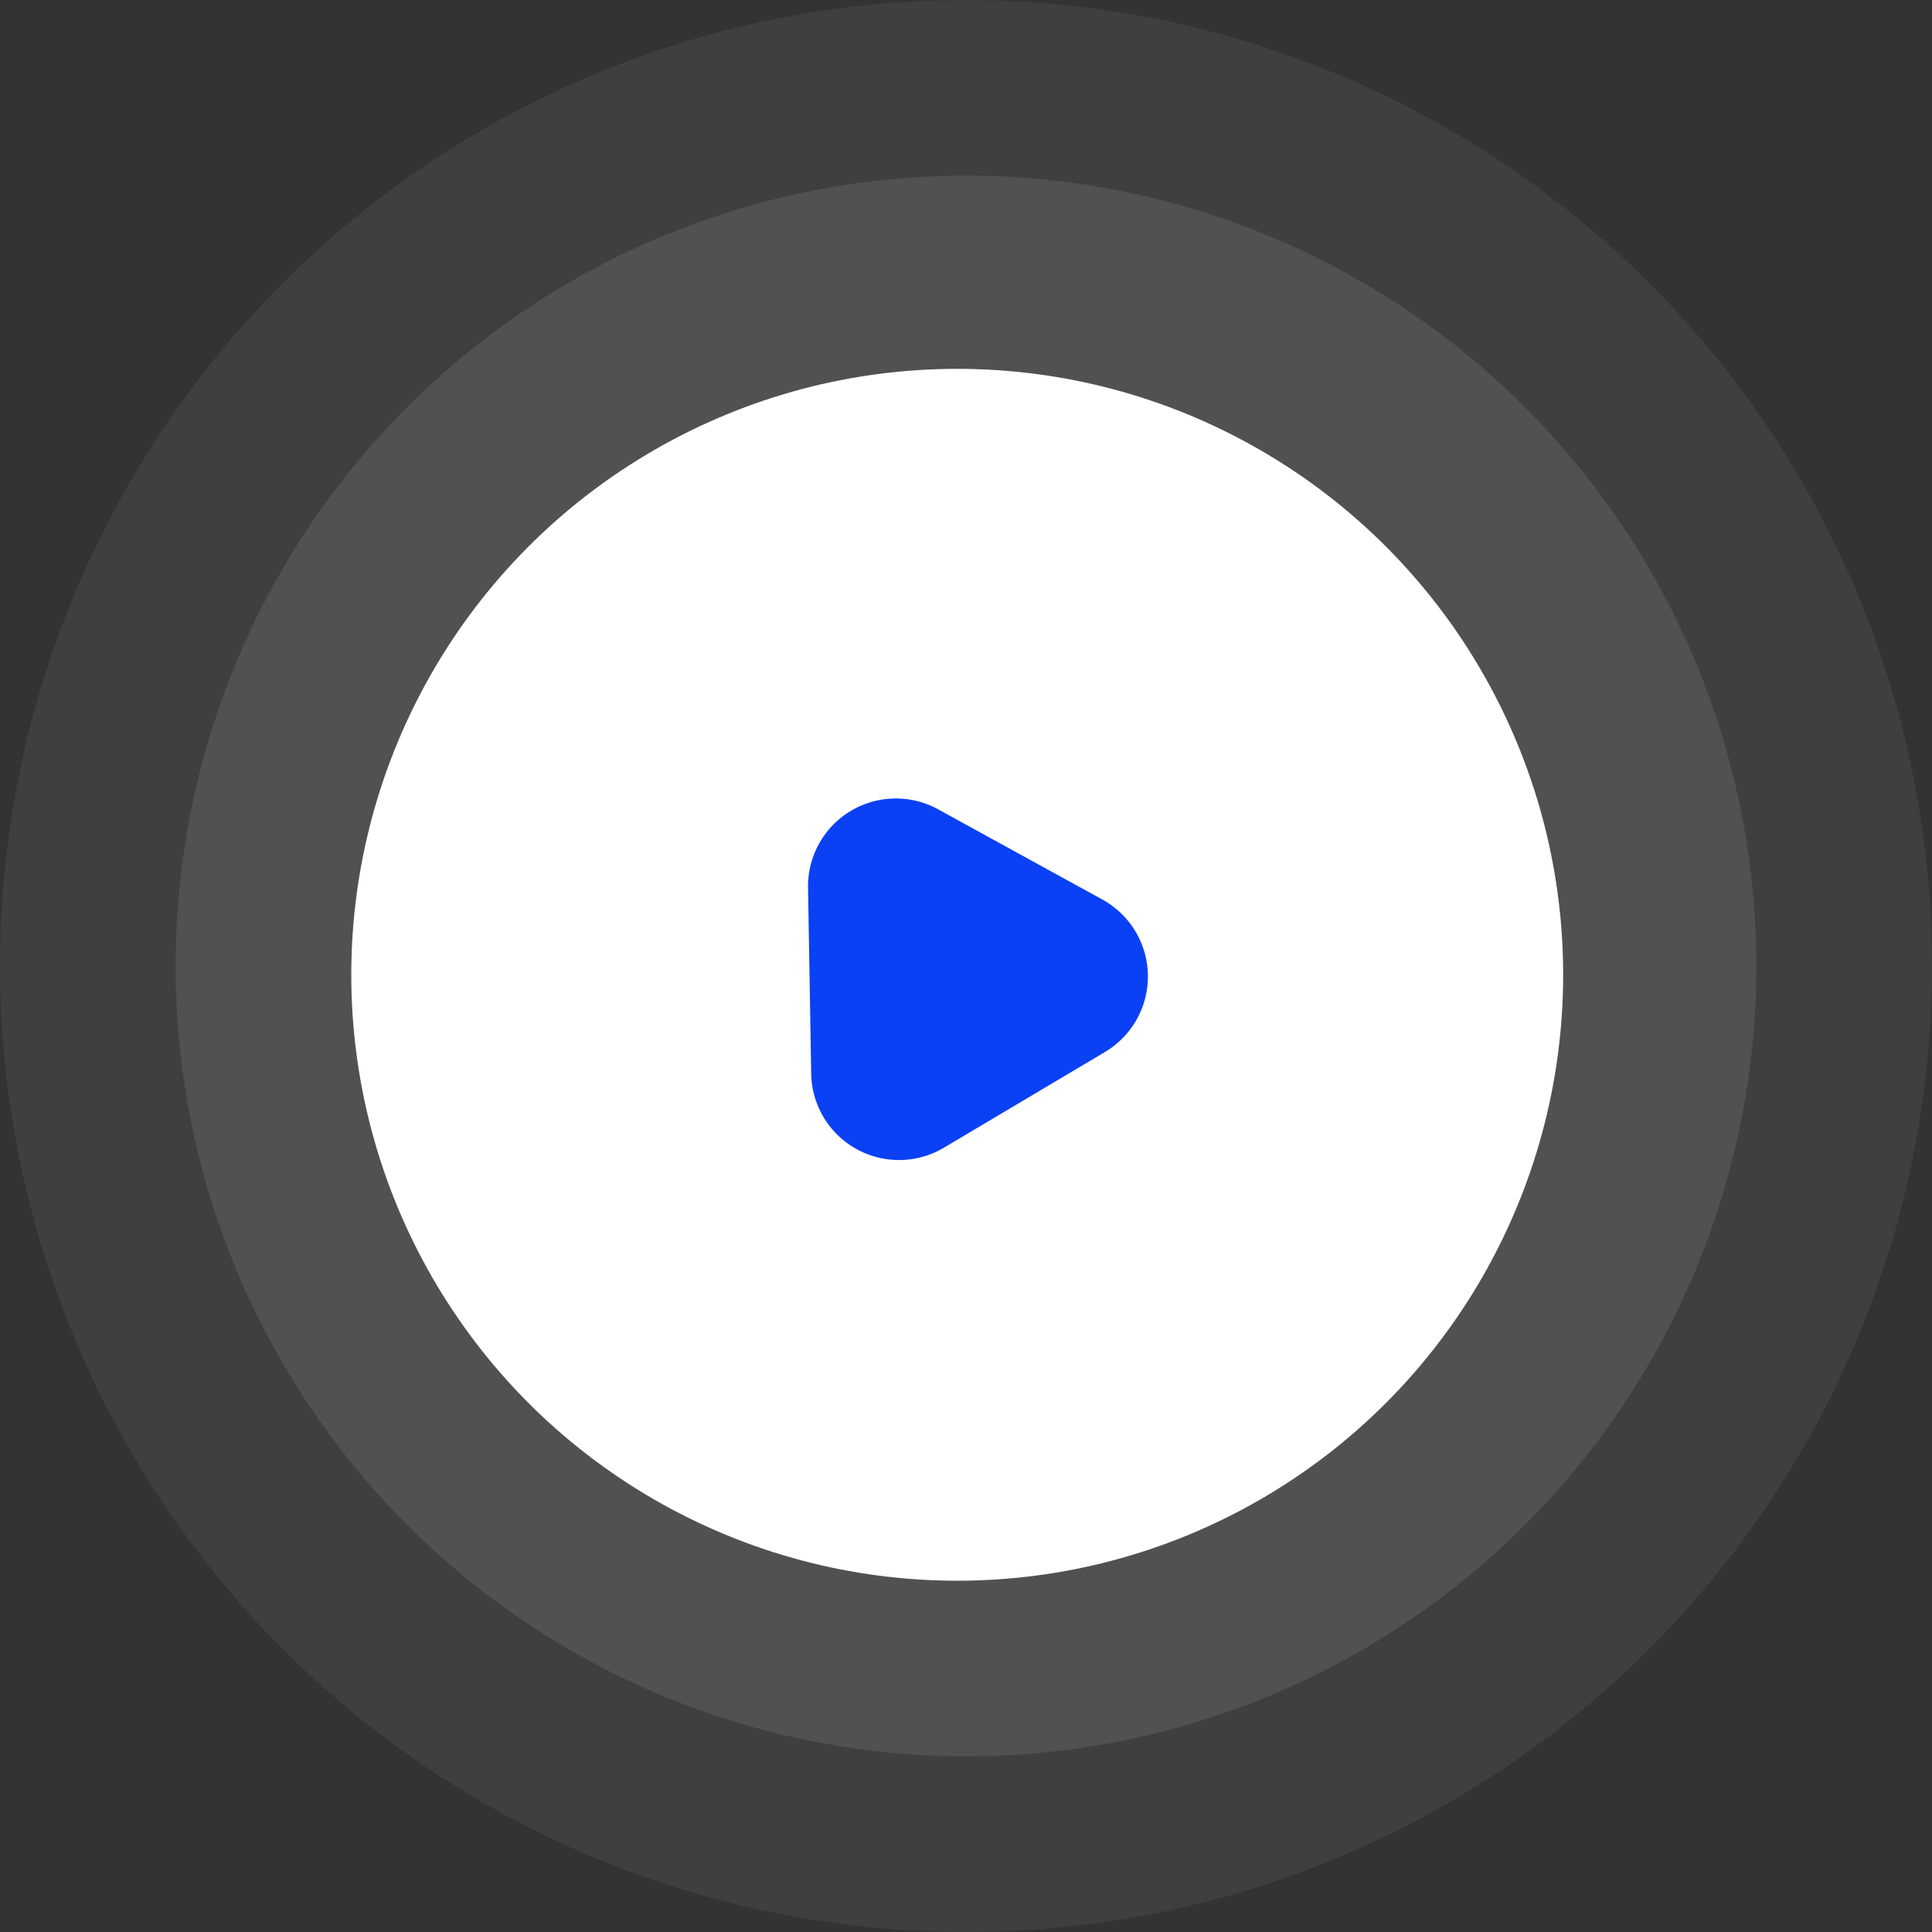 <svg xmlns="http://www.w3.org/2000/svg" width="110" height="110" viewBox="0 0 110 110">
  <rect x="0" y="0" width="110" height="110" fill="#333333" stroke="none"/>
  <g id="Video_Icon" data-name="Video Icon" transform="translate(-897.405 -174)">
    <circle id="Ellipse_9" data-name="Ellipse 9" cx="55" cy="55" r="55" transform="translate(897.405 174)" fill="#fff" opacity="0.059"/>
    <circle id="Ellipse_10" data-name="Ellipse 10" cx="45" cy="45" r="45" transform="translate(907.405 184)" fill="#fff" opacity="0.097"/>
    <circle id="Ellipse_11" data-name="Ellipse 11" cx="34.5" cy="34.5" r="34.5" transform="translate(917.405 195)" fill="#fff"/>
    <path id="Polygon_1" data-name="Polygon 1" d="M9.568,7.6a5,5,0,0,1,8.682,0l5.293,9.263A5,5,0,0,1,19.2,24.341H8.616a5,5,0,0,1-4.341-7.481Z" transform="matrix(0.017, 1, -1, 0.017, 967.606, 215.518)" fill="#0b41f5"/>
  </g>
</svg>
